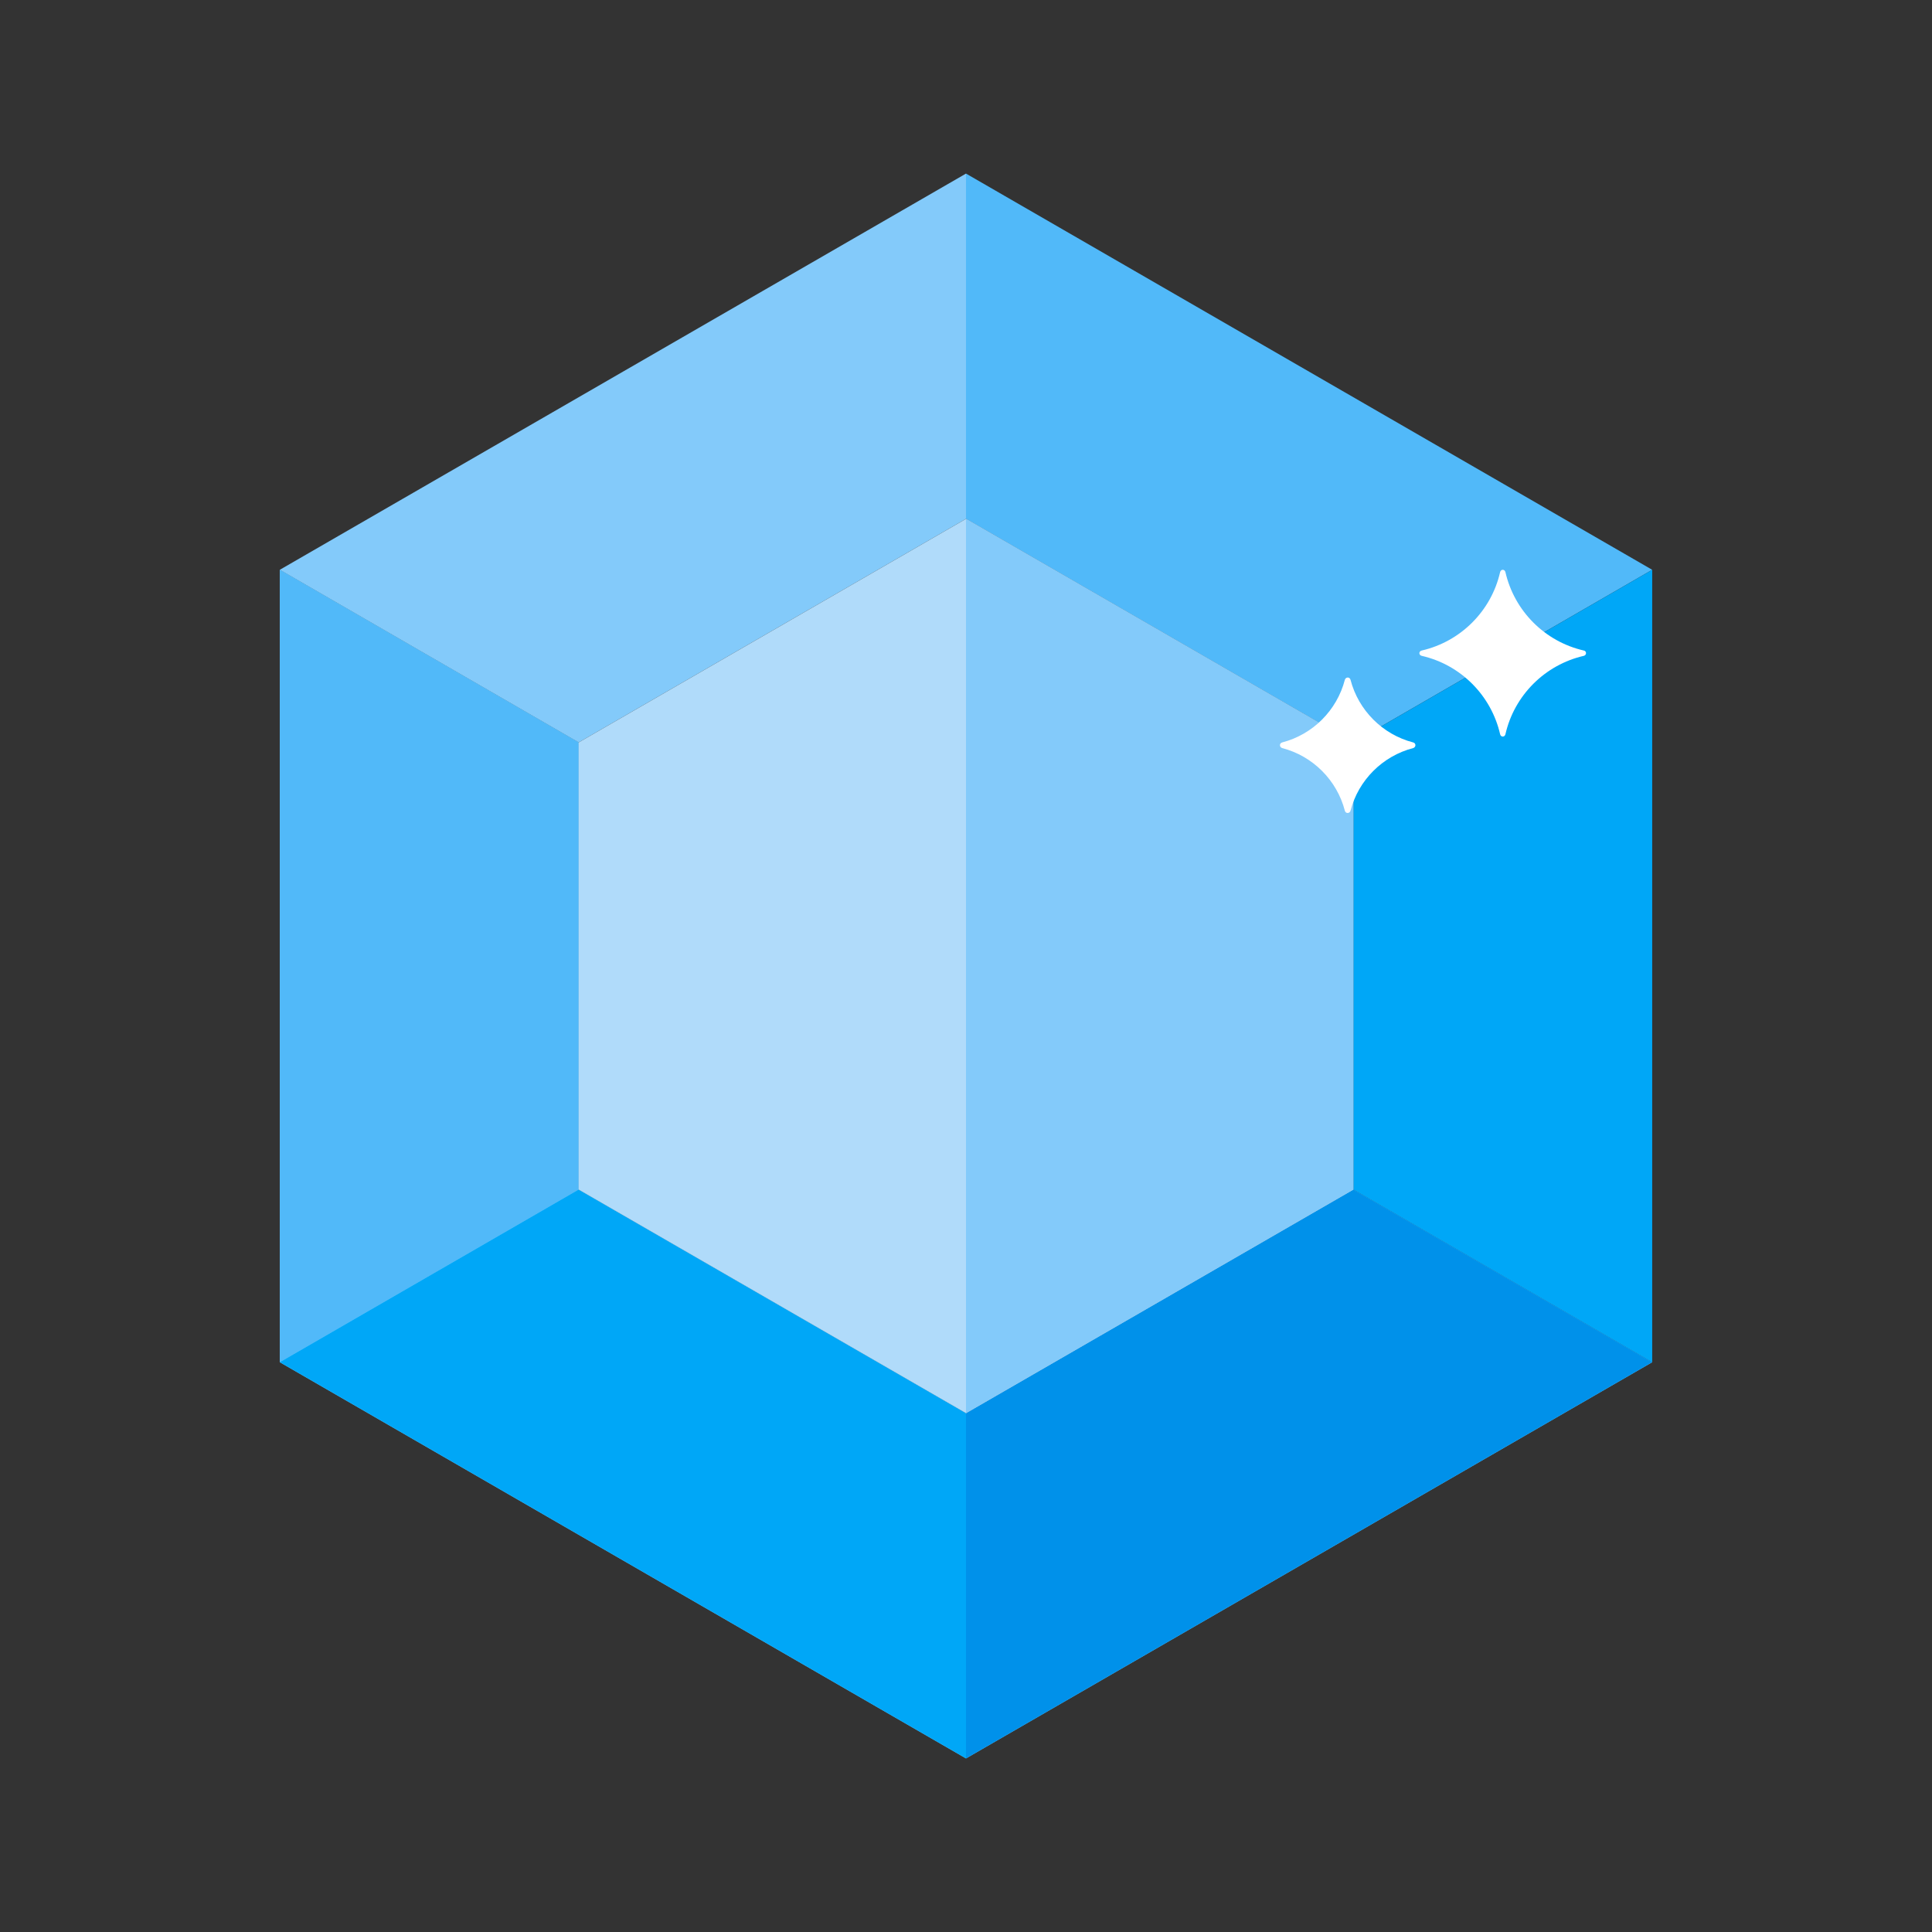 <?xml version="1.0" standalone="no"?><!DOCTYPE svg PUBLIC "-//W3C//DTD SVG 1.1//EN" "http://www.w3.org/Graphics/SVG/1.1/DTD/svg11.dtd"><svg t="1647784584238" class="icon" viewBox="0 0 1024 1024" version="1.1" xmlns="http://www.w3.org/2000/svg" p-id="2417" xmlns:xlink="http://www.w3.org/1999/xlink" width="200" height="200"><rect x="0" y="0" width="1024" height="1024" fill="#333333" stroke="none"/><defs><style type="text/css">@font-face { font-family: feedback-iconfont; src: url("//at.alicdn.com/t/font_1031158_u69w8yhxdu.woff2?t=1630033759944") format("woff2"), url("//at.alicdn.com/t/font_1031158_u69w8yhxdu.woff?t=1630033759944") format("woff"), url("//at.alicdn.com/t/font_1031158_u69w8yhxdu.ttf?t=1630033759944") format("truetype"); }
</style></defs><path d="M717.3 630.5L875.7 722 512 932 148.3 722V302l158.4 91.5v237L512 749z" fill="#82D2FF" p-id="2418"></path><path d="M717.3 393.5L512 275V92l363.7 210z" fill="#51B9F9" p-id="2419"></path><path d="M512 512z" fill="#82D2FF" p-id="2420"></path><path d="M512 92v183L306.7 393.5 148.3 302z" fill="#83CAFA" p-id="2421"></path><path d="M512 512z" fill="#82D2FF" p-id="2422"></path><path d="M306.7 393.5v237L148.3 722V302z" fill="#51B9F9" p-id="2423"></path><path d="M875.7 302v420l-158.4-91.5v-237zM512 749v183L148.3 722l158.4-91.5z" fill="#00A7F7" p-id="2424"></path><path d="M875.7 722L512 932V749l205.3-118.5z" fill="#0091EA" p-id="2425"></path><path d="M717.3 630.5v-237L512 275 306.7 393.5v237L512 749z" fill="#B0DBFA" p-id="2426"></path><path d="M717.3 630.5v-237L512 275v474z" fill="#83CAFA" p-id="2427"></path><path d="M839.5 344.8c-20.7-4.7-36.9-21-41.6-41.6-0.4-1.6-2.4-1.6-2.8 0-4.7 20.7-21 36.9-41.6 41.6-1.6 0.4-1.6 2.4 0 2.8 20.7 4.7 36.9 21 41.6 41.6 0.4 1.6 2.4 1.6 2.8 0 4.7-20.7 21-36.9 41.6-41.6 1.5-0.4 1.5-2.5 0-2.8zM749 393.5c-16.2-4.2-29-17-33.2-33.2-0.4-1.6-2.5-1.6-3 0-4.2 16.2-17 29-33.2 33.2-1.6 0.4-1.6 2.5 0 3 16.2 4.2 29 17 33.2 33.2 0.4 1.6 2.5 1.6 3 0 4.2-16.2 17-29 33.2-33.2 1.6-0.5 1.6-2.6 0-3z" fill="#FFFFFF" p-id="2428"></path></svg>